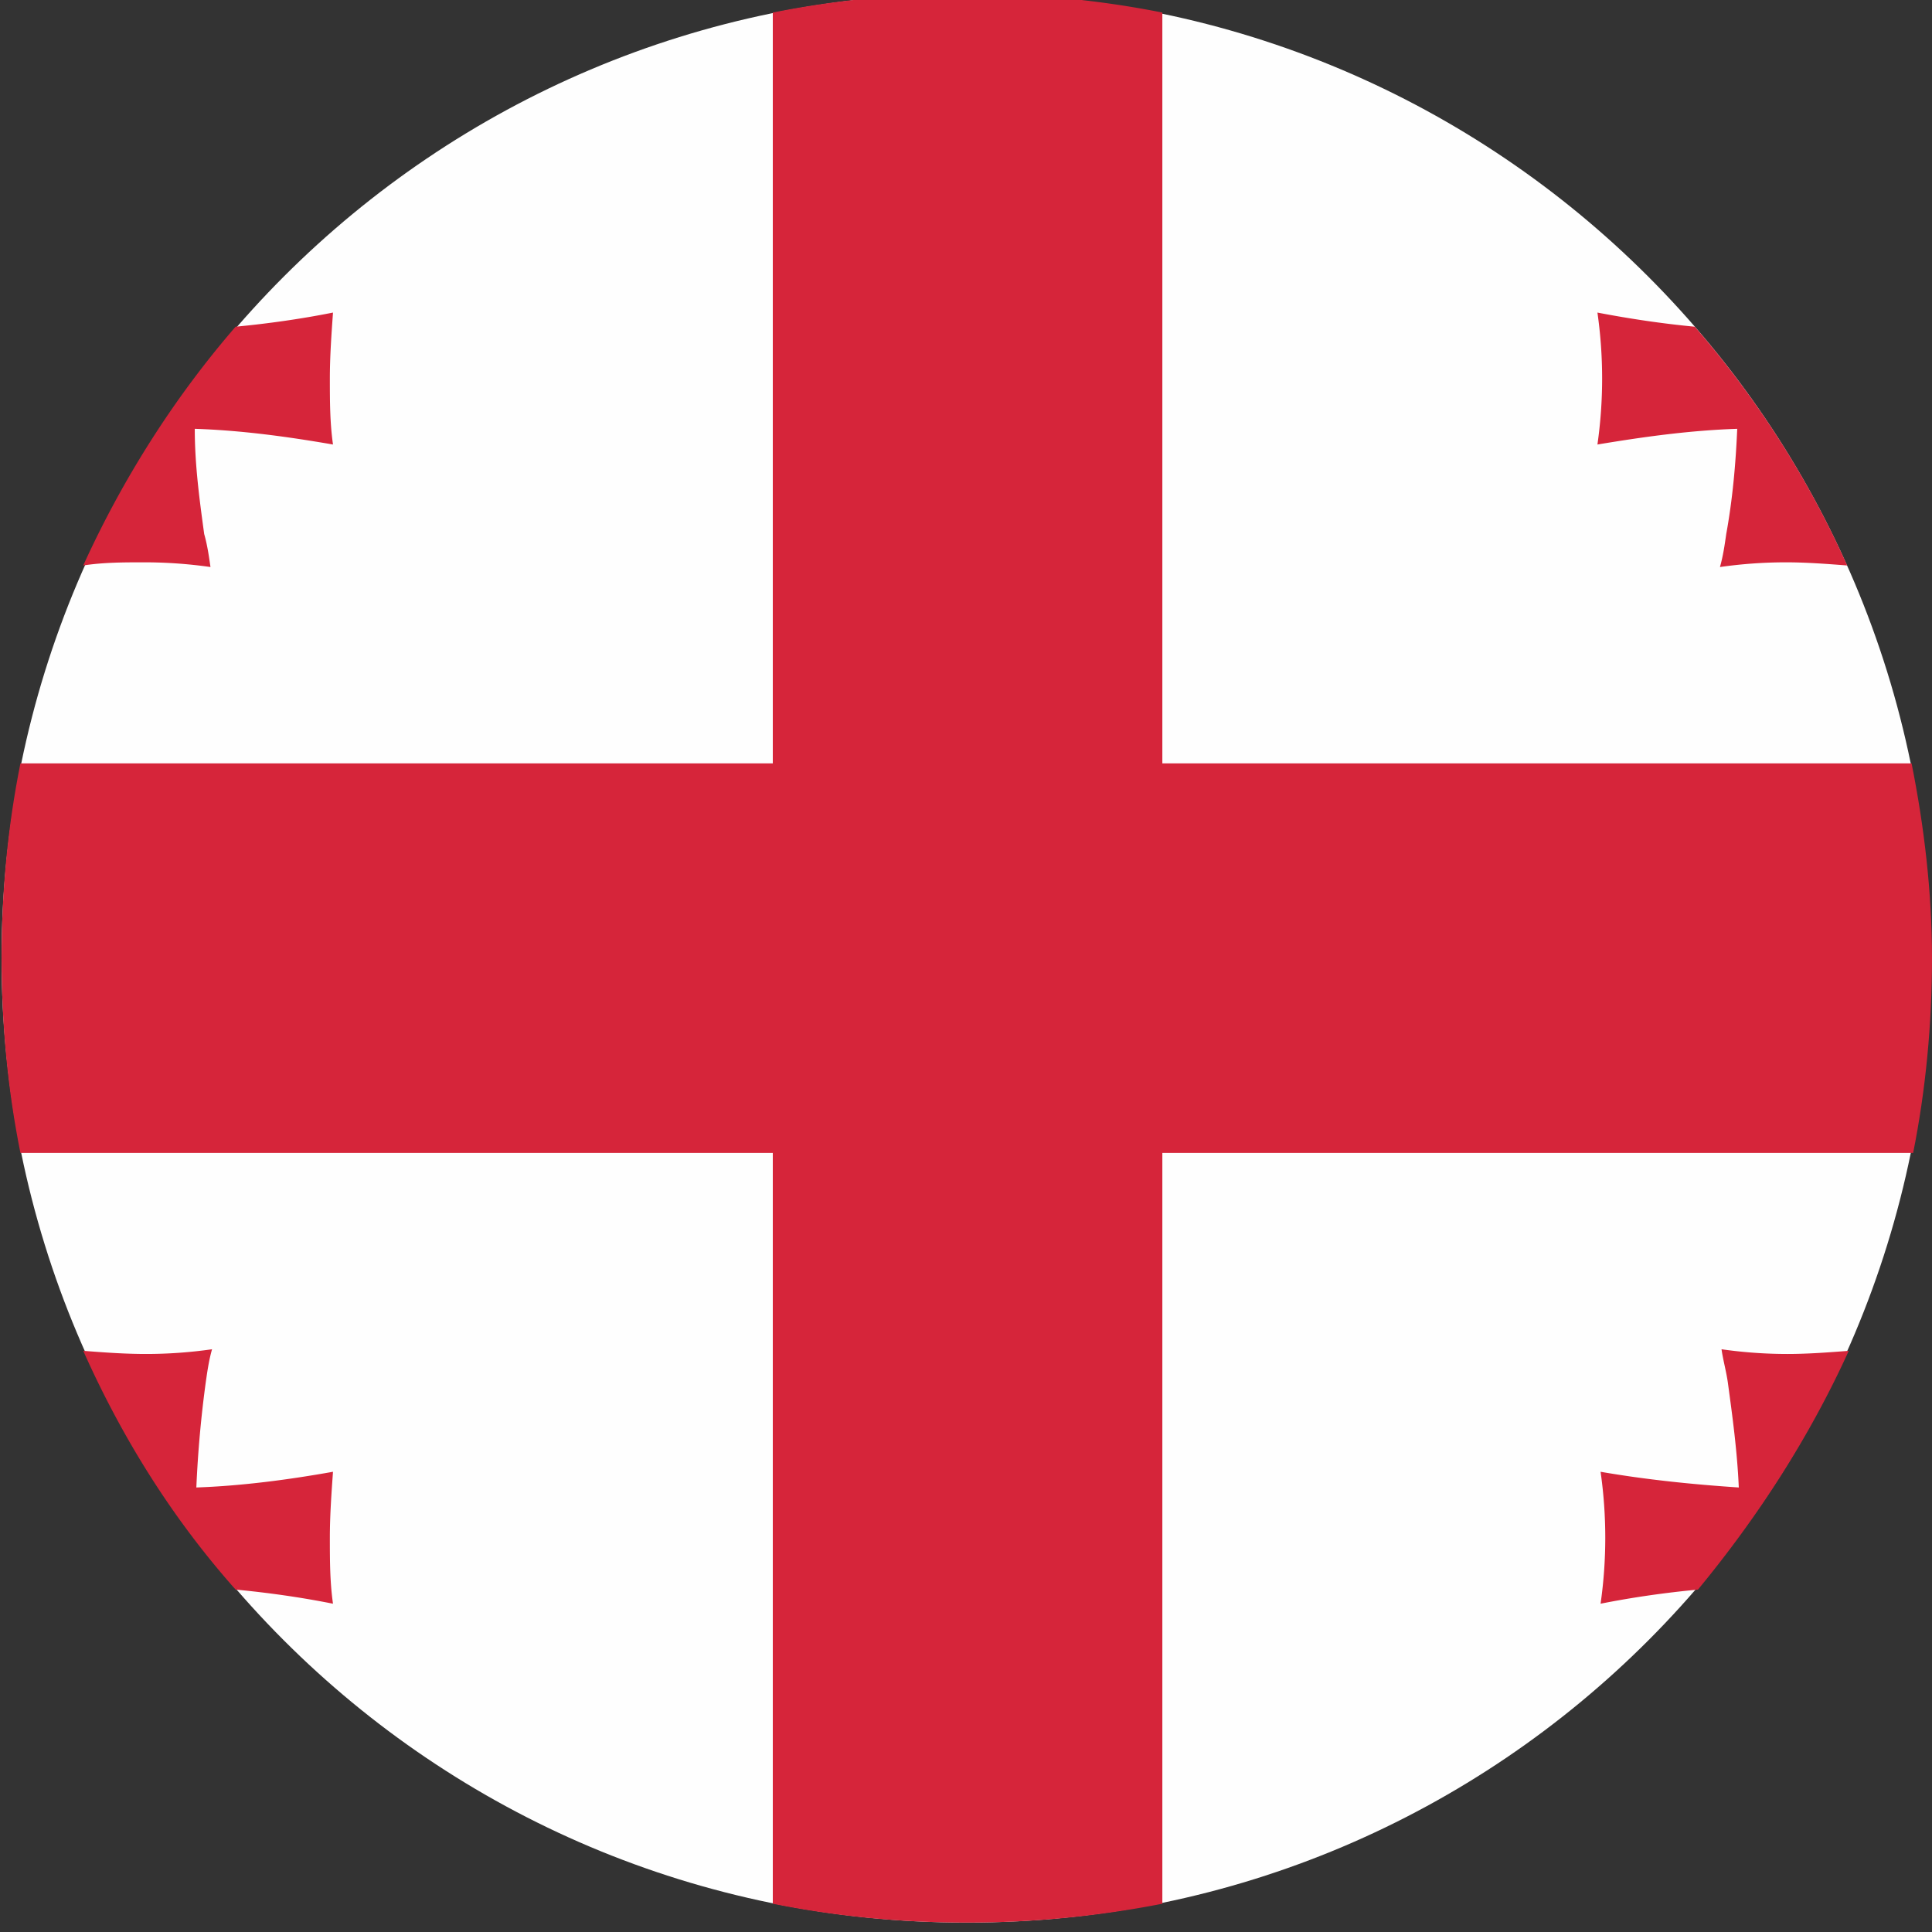 <svg version="1.1" id="レイヤー_1" xmlns="http://www.w3.org/2000/svg" x="0" y="0" viewBox="0 0 123 123" style="enable-background:new 0 0 123 123" xml:space="preserve"><rect x="0" y="0" width="123" height="123" fill="#333333" stroke="none"/><style>.st1{fill-rule:evenodd;clip-rule:evenodd;fill:#d6253a}</style><path d="M61.6 122.4h-.1C27.5 122.4.1 94.9.1 61S27.6-.4 61.5-.4s61.4 27.5 61.4 61.4-27.4 61.4-61.3 61.4z" style="fill-rule:evenodd;clip-rule:evenodd;fill:#fefefe"/><path class="st1" d="M5.3 36c1.3-.2 2.6-.2 3.9-.2 1.4 0 2.8.1 4.2.3-.1-.7-.2-1.4-.4-2.1-.3-2.2-.6-4.4-.6-6.7 3 .1 5.9.5 8.8 1-.2-1.4-.2-2.8-.2-4.2 0-1.4.1-2.8.2-4.2-2 .4-4.1.7-6.2.9-3.9 4.5-7.2 9.7-9.7 15.2zM110.6 27.3c-.1 2.3-.3 4.5-.7 6.7-.1.7-.2 1.4-.4 2.1 1.4-.2 2.8-.3 4.2-.3 1.3 0 2.6.1 3.9.2-2.5-5.6-5.8-10.7-9.7-15.2-2.1-.2-4.1-.5-6.2-.9a29.663 29.663 0 0 1 0 8.4c3-.5 5.9-.9 8.9-1zM12.5 94.7c.1-2.3.3-4.5.6-6.7.1-.7.2-1.4.4-2.1-1.4.2-2.8.3-4.2.3-1.4 0-2.7-.1-4-.2 2.5 5.6 5.7 10.7 9.7 15.2 2.1.2 4.2.5 6.2.9-.2-1.4-.2-2.8-.2-4.2 0-1.4.1-2.8.2-4.2-2.8.5-5.8.9-8.7 1zM117.7 86c-1.3.1-2.6.2-3.9.2-1.4 0-2.8-.1-4.2-.3.1.7.3 1.4.4 2.1.3 2.2.6 4.4.7 6.7-3-.2-5.9-.5-8.8-1a29.663 29.663 0 0 1 0 8.4c2-.4 4.1-.7 6.2-.9 3.8-4.6 7.1-9.7 9.6-15.2zM61.6 122.4h-.1c-4.2 0-8.3-.4-12.3-1.2V.8c4-.8 8.1-1.2 12.4-1.2C65.8-.4 70 0 74 .8v120.4c-4.1.8-8.2 1.2-12.4 1.2z"/><path class="st1" d="M1.3 48.6h120.4c.8 4 1.3 8.2 1.3 12.4 0 4.2-.4 8.4-1.2 12.4H1.3C.5 69.4.1 65.3.1 61c0-4.3.4-8.4 1.2-12.4z"/></svg>